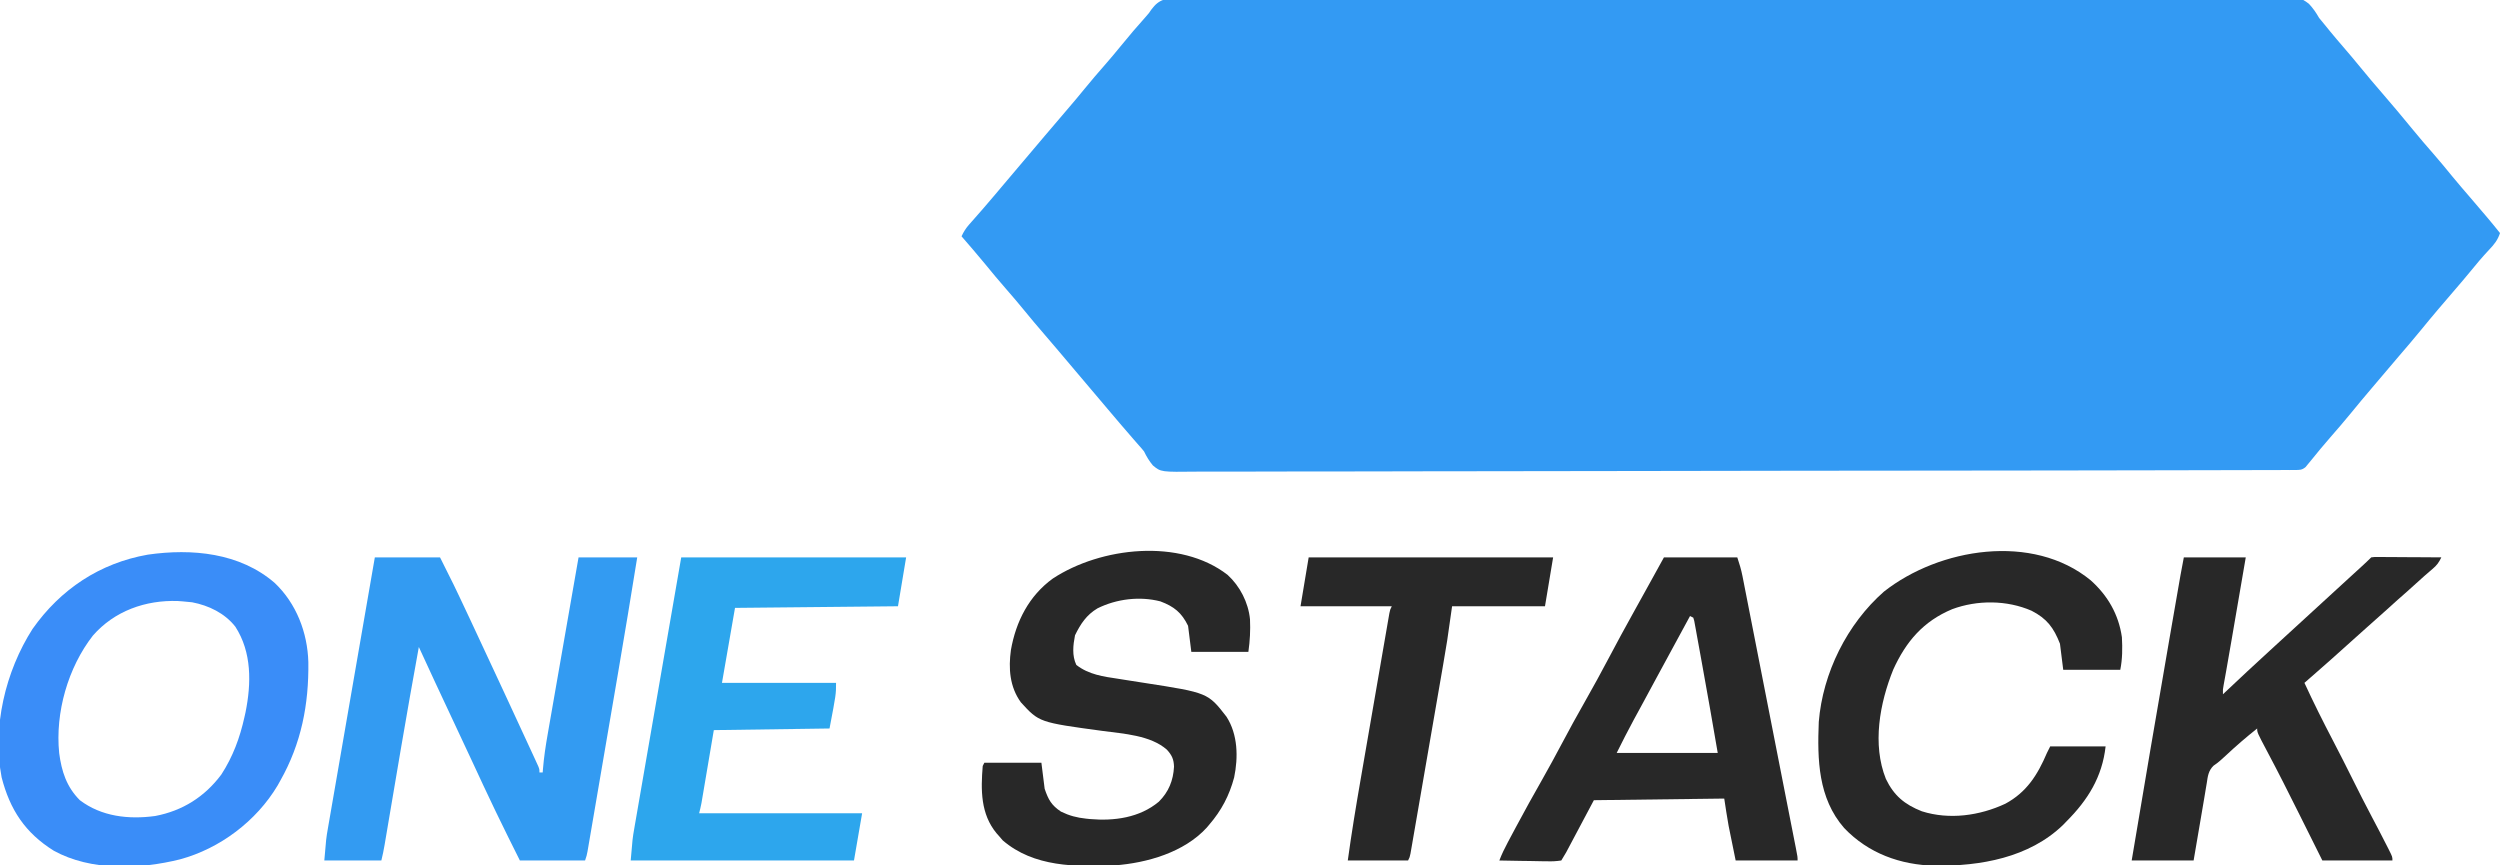 <svg xmlns="http://www.w3.org/2000/svg" width="1534" height="531"><path d="M0 0 C1.189 -0.013 2.377 -0.025 3.602 -0.038 C6.904 -0.065 10.203 -0.055 13.505 -0.031 C17.096 -0.014 20.686 -0.042 24.277 -0.065 C30.571 -0.099 36.865 -0.102 43.159 -0.087 C52.518 -0.063 61.877 -0.085 71.237 -0.116 C88.925 -0.173 106.612 -0.176 124.3 -0.163 C137.958 -0.152 151.615 -0.157 165.273 -0.172 C167.234 -0.174 169.196 -0.176 171.157 -0.179 C174.112 -0.182 177.068 -0.185 180.023 -0.188 C207.506 -0.218 234.99 -0.232 262.473 -0.212 C263.509 -0.211 264.546 -0.21 265.613 -0.21 C274.03 -0.203 282.446 -0.197 290.863 -0.19 C323.692 -0.165 356.52 -0.189 389.349 -0.254 C426.223 -0.327 463.097 -0.363 499.971 -0.345 C503.901 -0.343 507.832 -0.342 511.763 -0.34 C512.731 -0.34 513.699 -0.339 514.696 -0.339 C529.315 -0.333 543.934 -0.356 558.553 -0.392 C575.177 -0.434 591.801 -0.438 608.425 -0.39 C617.731 -0.364 627.035 -0.368 636.34 -0.417 C642.556 -0.446 648.77 -0.435 654.985 -0.392 C658.527 -0.368 662.067 -0.362 665.609 -0.404 C687.684 -0.65 687.684 -0.65 692.989 3.369 C695.56 6.139 697.355 8.743 699.219 12.015 C700.65 13.808 702.105 15.582 703.594 17.328 C704.688 18.683 704.688 18.683 705.805 20.066 C708.557 23.429 711.381 26.724 714.219 30.015 C717.774 34.14 721.287 38.287 724.719 42.515 C729.106 47.916 733.631 53.19 738.168 58.464 C744.394 65.703 750.58 72.974 756.594 80.39 C760.76 85.512 765.081 90.489 769.419 95.466 C773.344 99.977 777.153 104.568 780.918 109.214 C784.59 113.684 788.376 118.056 792.149 122.441 C795.187 125.974 798.207 129.522 801.219 133.078 C801.663 133.601 802.108 134.125 802.566 134.665 C805.169 137.742 807.715 140.857 810.219 144.015 C808.81 148.31 806.76 150.886 803.656 154.14 C799.442 158.635 795.499 163.279 791.625 168.074 C788.913 171.389 786.138 174.644 783.344 177.89 C776.074 186.342 768.814 194.801 761.781 203.453 C757.367 208.874 752.821 214.174 748.262 219.472 C744.005 224.421 739.797 229.41 735.586 234.397 C734.194 236.044 732.799 237.688 731.402 239.332 C727.17 244.315 722.961 249.311 718.844 254.39 C714.684 259.504 710.372 264.475 706.038 269.441 C701.929 274.162 697.943 278.963 694.024 283.843 C693.428 284.56 692.832 285.277 692.219 286.015 C691.787 286.547 691.355 287.079 690.91 287.627 C688.642 289.488 687.269 289.394 684.355 289.4 C683.345 289.41 682.334 289.419 681.293 289.429 C680.177 289.425 679.061 289.42 677.911 289.415 C676.725 289.422 675.539 289.428 674.317 289.435 C671.005 289.451 667.693 289.453 664.381 289.45 C660.785 289.45 657.189 289.467 653.593 289.481 C646.451 289.507 639.31 289.517 632.169 289.523 C623.618 289.529 615.068 289.553 606.518 289.578 C585.85 289.636 565.182 289.662 544.513 289.685 C534.739 289.695 524.965 289.71 515.191 289.724 C481.744 289.772 448.297 289.813 414.85 289.831 C412.75 289.833 410.65 289.834 408.549 289.835 C407.508 289.836 406.466 289.836 405.393 289.837 C400.115 289.84 394.838 289.843 389.56 289.846 C387.989 289.847 387.989 289.847 386.386 289.847 C352.421 289.867 318.456 289.93 284.49 290.018 C248.595 290.111 212.7 290.164 176.805 290.172 C172.866 290.173 168.927 290.174 164.988 290.176 C163.533 290.176 163.533 290.176 162.049 290.176 C146.426 290.182 130.804 290.225 115.182 290.28 C99.485 290.335 83.788 290.349 68.091 290.322 C58.761 290.307 49.432 290.323 40.102 290.382 C33.871 290.419 27.642 290.416 21.411 290.38 C17.859 290.361 14.31 290.359 10.758 290.406 C-11.425 290.68 -11.425 290.68 -16.361 286.614 C-18.678 283.827 -20.215 281.265 -21.781 278.015 C-22.851 276.681 -23.956 275.372 -25.117 274.117 C-25.618 273.542 -26.119 272.968 -26.635 272.376 C-27.388 271.517 -27.388 271.517 -28.156 270.64 C-33.642 264.344 -39.058 257.994 -44.438 251.608 C-46.715 248.907 -48.999 246.211 -51.281 243.515 C-52.198 242.432 -53.115 241.348 -54.031 240.265 C-54.485 239.729 -54.939 239.193 -55.406 238.64 C-59.531 233.765 -59.531 233.765 -60.906 232.14 C-61.823 231.056 -62.741 229.972 -63.658 228.888 C-65.939 226.193 -68.219 223.498 -70.496 220.8 C-71.403 219.726 -72.311 218.652 -73.219 217.578 C-73.668 217.045 -74.118 216.513 -74.581 215.965 C-77.494 212.523 -80.425 209.099 -83.365 205.681 C-87.373 201.023 -91.35 196.352 -95.219 191.578 C-98.818 187.143 -102.528 182.819 -106.281 178.515 C-110.764 173.373 -115.144 168.169 -119.437 162.867 C-124.121 157.168 -128.962 151.6 -133.781 146.015 C-132.505 143.263 -131.136 141.07 -129.129 138.8 C-128.605 138.203 -128.082 137.606 -127.542 136.991 C-126.982 136.36 -126.421 135.728 -125.844 135.078 C-124.659 133.728 -123.476 132.378 -122.293 131.027 C-121.404 130.014 -121.404 130.014 -120.497 128.981 C-118.02 126.143 -115.584 123.271 -113.156 120.39 C-112.711 119.862 -112.266 119.335 -111.807 118.791 C-110.912 117.73 -110.018 116.669 -109.124 115.608 C-106.847 112.907 -104.564 110.211 -102.281 107.515 C-101.364 106.432 -100.448 105.348 -99.531 104.265 C-97.698 102.098 -95.865 99.932 -94.031 97.765 C-93.578 97.229 -93.124 96.693 -92.656 96.14 C-91.739 95.056 -90.822 93.972 -89.904 92.888 C-87.623 90.193 -85.344 87.498 -83.066 84.8 C-78.287 79.142 -73.487 73.504 -68.656 67.89 C-65.163 63.829 -61.717 59.74 -58.344 55.578 C-54.201 50.472 -49.899 45.517 -45.578 40.562 C-42.417 36.928 -39.313 33.26 -36.281 29.515 C-31.174 23.211 -25.896 17.037 -20.474 11.001 C-18.756 9.054 -18.756 9.054 -17.351 6.942 C-12.408 0.196 -8.045 -0.13 0 0 Z " fill="#339AF3" transform="translate(723.781,-1.015)"></path><path d="M0 0 C13.2 0 26.4 0 40 0 C49.202 18.405 49.202 18.405 52.043 24.453 C52.374 25.153 52.704 25.854 53.045 26.575 C54.094 28.799 55.141 31.024 56.188 33.25 C56.933 34.833 57.679 36.415 58.425 37.998 C64.474 50.844 70.465 63.716 76.426 76.603 C78.06 80.13 79.699 83.655 81.34 87.18 C86.523 98.316 91.695 109.458 96.812 120.625 C97.239 121.55 97.666 122.474 98.106 123.427 C98.49 124.269 98.874 125.11 99.27 125.977 C99.606 126.71 99.942 127.443 100.288 128.198 C101 130 101 130 101 132 C101.66 132 102.32 132 103 132 C103.049 131.349 103.097 130.699 103.147 130.028 C103.737 122.818 104.784 115.765 106.041 108.644 C106.246 107.462 106.451 106.28 106.662 105.063 C107.219 101.858 107.78 98.655 108.342 95.451 C108.931 92.09 109.515 88.728 110.1 85.366 C111.205 79.015 112.314 72.666 113.425 66.316 C114.691 59.081 115.952 51.845 117.212 44.609 C119.803 29.738 122.4 14.869 125 0 C136.88 0 148.76 0 161 0 C157.23 23.397 153.379 46.776 149.376 70.134 C148.834 73.302 148.292 76.47 147.75 79.638 C146.475 87.094 145.199 94.549 143.921 102.004 C142.608 109.669 141.297 117.335 139.988 125 C138.852 131.648 137.715 138.296 136.576 144.944 C135.9 148.887 135.225 152.831 134.552 156.775 C133.925 160.451 133.295 164.127 132.663 167.803 C132.322 169.792 131.983 171.782 131.644 173.772 C131.441 174.952 131.238 176.131 131.029 177.345 C130.853 178.371 130.678 179.397 130.497 180.454 C130 183 130 183 129 186 C115.8 186 102.6 186 89 186 C84.219 176.437 79.445 166.884 74.812 157.25 C74.26 156.102 73.707 154.953 73.138 153.77 C68.712 144.542 64.383 135.27 60.089 125.98 C55.748 116.591 51.35 107.23 46.938 97.875 C40.214 83.619 33.582 69.322 27 55 C23.251 75.621 19.582 96.255 16.07 116.918 C15.908 117.872 15.746 118.826 15.579 119.809 C14.425 126.602 13.275 133.395 12.125 140.188 C10.953 147.108 9.78 154.028 8.605 160.947 C8.142 163.675 7.681 166.402 7.221 169.13 C6.94 170.782 6.66 172.435 6.379 174.087 C6.254 174.834 6.128 175.581 5.999 176.351 C5.443 179.613 4.803 182.786 4 186 C-7.55 186 -19.1 186 -31 186 C-29.875 172.5 -29.875 172.5 -28.741 165.951 C-28.617 165.23 -28.494 164.51 -28.367 163.767 C-27.96 161.399 -27.547 159.032 -27.133 156.665 C-26.836 154.949 -26.541 153.233 -26.245 151.517 C-25.449 146.893 -24.645 142.27 -23.841 137.648 C-22.999 132.804 -22.163 127.959 -21.326 123.114 C-19.744 113.955 -18.156 104.797 -16.567 95.639 C-14.756 85.207 -12.951 74.774 -11.147 64.34 C-7.438 42.892 -3.721 21.446 0 0 Z " fill="#339BF2" transform="translate(230,342)"></path><path d="M0 0 C13.302 12.606 20.168 30.486 20.668 48.637 C21.009 74.555 16.336 98.602 3.465 121.336 C2.633 122.827 2.633 122.827 1.785 124.348 C-11.212 146.144 -33.579 162.998 -58.051 169.625 C-82.63 175.767 -112.686 176.933 -135.535 164.336 C-153.158 153.328 -162.428 139.132 -167.535 119.336 C-173.399 88.612 -165.277 54.385 -148.566 28.258 C-131.422 3.902 -107.299 -12.146 -77.871 -17.328 C-50.756 -21.228 -21.418 -18.499 0 0 Z M-111.535 32.336 C-126.813 51.93 -134.74 79.616 -132.223 104.414 C-130.765 115.605 -127.688 125.215 -119.535 133.336 C-106.232 143.424 -89.514 145.24 -73.331 143.036 C-56.501 139.846 -42.912 131.233 -32.723 117.586 C-25.614 106.61 -21.354 95.048 -18.535 82.336 C-18.321 81.381 -18.107 80.426 -17.887 79.441 C-14.291 61.646 -13.963 42.578 -24.148 26.844 C-30.637 18.591 -40.464 13.825 -50.66 11.898 C-52.614 11.666 -54.573 11.478 -56.535 11.336 C-57.476 11.266 -58.417 11.197 -59.387 11.125 C-79.197 10.431 -98.328 17.2 -111.535 32.336 Z " fill="#3A8DF8" transform="translate(168.535,357.664)"></path><path d="M0 0 C7.609 6.946 12.736 16.969 13.75 27.258 C14.06 34.125 13.725 40.43 12.75 47.258 C1.2 47.258 -10.35 47.258 -22.25 47.258 C-23.24 39.338 -23.24 39.338 -24.25 31.258 C-28.168 23.21 -32.811 19.422 -41.25 16.258 C-53.999 12.98 -68.181 14.751 -79.836 20.543 C-86.606 24.58 -90.219 30.104 -93.625 37.07 C-94.816 43.147 -95.54 49.566 -92.812 55.258 C-85.138 61.248 -76.152 62.409 -66.75 63.82 C-65.4 64.034 -64.05 64.249 -62.701 64.465 C-58.886 65.074 -55.068 65.668 -51.25 66.258 C-12.066 72.336 -12.066 72.336 -0.652 87.07 C6.314 97.937 6.59 111.874 4.02 124.309 C1.048 135.405 -3.771 144.576 -11.25 153.258 C-12.016 154.167 -12.016 154.167 -12.797 155.094 C-26.677 170.28 -49.428 176.751 -69.25 178.258 C-93.051 179.237 -118.915 179.365 -138 162.883 C-138.743 162.017 -139.485 161.15 -140.25 160.258 C-140.741 159.707 -141.232 159.157 -141.738 158.59 C-151.575 146.751 -151.461 131.957 -150.25 117.258 C-149.755 116.268 -149.755 116.268 -149.25 115.258 C-137.7 115.258 -126.15 115.258 -114.25 115.258 C-113.59 120.538 -112.93 125.818 -112.25 131.258 C-110 137.926 -108.076 141.374 -102.25 145.258 C-97.119 147.764 -92.539 148.972 -86.875 149.57 C-86.097 149.653 -85.319 149.736 -84.517 149.821 C-69.615 151.141 -53.959 149.032 -42.191 139.18 C-36.175 133.224 -33.313 126.135 -32.875 117.695 C-33.014 113.162 -34.143 110.676 -37.25 107.258 C-47.333 98.393 -63.862 97.49 -76.688 95.758 C-115.651 90.481 -115.651 90.481 -126.852 78.188 C-133.722 68.707 -134.514 57.382 -132.95 46.09 C-129.87 28.608 -121.892 12.871 -107.25 2.258 C-77.866 -17.059 -29.263 -22.659 0 0 Z " fill="#282828" transform="translate(753.25,352.742)"></path><path d="M0 0 C12.54 0 25.08 0 38 0 C35.375 15.29 35.375 15.29 34.236 21.92 C33.466 26.405 32.696 30.889 31.926 35.374 C31.306 38.989 30.685 42.604 30.064 46.218 C29.821 47.631 29.578 49.044 29.336 50.457 C28.231 56.892 27.126 63.327 25.975 69.754 C25.831 70.558 25.687 71.362 25.539 72.191 C25.181 74.178 24.819 76.164 24.456 78.151 C23.921 81.013 23.921 81.013 24 84 C24.452 83.573 24.904 83.146 25.37 82.706 C34.519 74.068 43.701 65.476 53 57 C55.001 55.168 57.001 53.334 59 51.5 C60 50.583 61 49.667 62 48.75 C62.495 48.296 62.99 47.843 63.5 47.375 C92 21.25 92 21.25 93.502 19.873 C94.494 18.964 95.486 18.054 96.478 17.145 C99.101 14.74 101.726 12.336 104.352 9.934 C105.173 9.181 105.173 9.181 106.012 8.414 C107.063 7.451 108.116 6.489 109.168 5.527 C111.147 3.716 113.103 1.897 115 0 C116.873 -0.241 116.873 -0.241 119.174 -0.227 C120.465 -0.227 120.465 -0.227 121.783 -0.227 C122.713 -0.216 123.643 -0.206 124.602 -0.195 C125.553 -0.192 126.505 -0.19 127.485 -0.187 C130.532 -0.176 133.578 -0.15 136.625 -0.125 C138.687 -0.115 140.75 -0.106 142.812 -0.098 C147.875 -0.076 152.938 -0.041 158 0 C156.529 3.1 155.217 4.929 152.562 7.125 C149.143 10.017 145.804 12.976 142.5 16 C138.736 19.433 134.939 22.816 131.094 26.156 C128.536 28.409 126.018 30.703 123.5 33 C119.711 36.456 115.889 39.865 112.02 43.23 C107.973 46.776 103.993 50.395 100 54 C94.041 59.381 88.056 64.728 82 70 C80.5 71.312 79 72.625 77.5 73.938 C76.333 74.958 75.167 75.979 74 77 C79.531 89.012 85.429 100.795 91.554 112.515 C95.705 120.469 99.759 128.465 103.75 136.5 C107.521 144.088 111.343 151.639 115.312 159.125 C118.469 165.078 121.59 171.046 124.625 177.062 C124.968 177.736 125.312 178.41 125.665 179.104 C128 183.764 128 183.764 128 186 C113.81 186 99.62 186 85 186 C82.359 180.7 82.359 180.7 79.664 175.293 C78.229 172.416 76.793 169.539 75.357 166.662 C73.858 163.659 72.36 160.655 70.863 157.65 C64.406 144.69 57.905 131.763 51.099 118.982 C45 107.457 45 107.457 45 105 C38.243 110.362 31.785 115.927 25.505 121.837 C23.16 124.038 20.93 126.046 18.238 127.82 C15.03 130.945 14.705 134.304 14.062 138.562 C13.913 139.441 13.763 140.319 13.608 141.223 C13.262 143.263 12.926 145.304 12.596 147.346 C11.78 152.347 10.91 157.339 10.043 162.332 C8.674 170.218 7.341 178.109 6 186 C-6.54 186 -19.08 186 -32 186 C-24.352 140.354 -16.604 94.726 -8.688 49.125 C-8.306 46.928 -7.925 44.73 -7.543 42.533 C-6.64 37.328 -5.736 32.124 -4.831 26.921 C-4.496 24.997 -4.162 23.074 -3.828 21.151 C-3.37 18.516 -2.911 15.881 -2.452 13.247 C-2.252 12.094 -2.252 12.094 -2.048 10.919 C-1.41 7.267 -0.727 3.635 0 0 Z " fill="#282828" transform="translate(1340,342)"></path><path d="M0 0 C14.85 0 29.7 0 45 0 C46.319 3.957 47.378 7.402 48.167 11.423 C48.376 12.476 48.584 13.528 48.799 14.612 C49.132 16.323 49.132 16.323 49.471 18.068 C49.83 19.89 49.83 19.89 50.196 21.749 C50.853 25.081 51.505 28.415 52.157 31.748 C52.849 35.288 53.546 38.827 54.242 42.366 C55.57 49.117 56.893 55.869 58.215 62.622 C59.684 70.121 61.157 77.62 62.63 85.119 C65.177 98.082 67.72 111.045 70.259 124.01 C71.891 132.346 73.526 140.681 75.167 149.016 C76.028 153.391 76.888 157.766 77.747 162.142 C78.139 164.132 78.531 166.123 78.923 168.114 C79.452 170.792 79.978 173.471 80.504 176.15 C80.735 177.318 80.735 177.318 80.971 178.508 C82 183.772 82 183.772 82 186 C69.46 186 56.92 186 44 186 C42.824 180.215 42.824 180.215 41.625 174.312 C41.382 173.126 41.139 171.939 40.889 170.716 C40.691 169.733 40.493 168.751 40.289 167.738 C39.991 166.269 39.991 166.269 39.686 164.771 C38.673 159.201 37.861 153.596 37 148 C10.6 148.33 -15.8 148.66 -43 149 C-48.61 159.56 -54.22 170.12 -60 181 C-61.485 183.475 -61.485 183.475 -63 186 C-66.058 186.453 -68.555 186.585 -71.605 186.488 C-72.445 186.481 -73.284 186.474 -74.149 186.467 C-76.829 186.439 -79.508 186.376 -82.188 186.312 C-84.005 186.287 -85.822 186.265 -87.639 186.244 C-92.093 186.189 -96.546 186.103 -101 186 C-99.521 182.087 -97.727 178.45 -95.762 174.758 C-95.445 174.162 -95.128 173.566 -94.802 172.952 C-93.767 171.008 -92.727 169.066 -91.688 167.125 C-91.33 166.455 -90.972 165.785 -90.603 165.095 C-85.491 155.527 -80.249 146.044 -74.866 136.625 C-70.611 129.154 -66.537 121.591 -62.5 114 C-57.967 105.476 -53.354 97.008 -48.562 88.625 C-43.481 79.73 -38.613 70.736 -33.812 61.688 C-28.868 52.369 -23.883 43.082 -18.727 33.879 C-14.908 27.064 -11.147 20.216 -7.375 13.375 C-3.724 6.754 -3.724 6.754 0 0 Z M16 36 C9.054 48.692 2.151 61.406 -4.698 74.15 C-7.642 79.628 -10.594 85.1 -13.566 90.562 C-14.143 91.624 -14.72 92.685 -15.315 93.778 C-16.396 95.764 -17.478 97.75 -18.562 99.734 C-22.202 106.426 -25.588 113.176 -29 120 C-8.54 120 11.92 120 33 120 C28.326 92.88 28.326 92.88 23.46 65.796 C23.019 63.383 22.582 60.968 22.149 58.554 C21.51 54.998 20.86 51.444 20.207 47.891 C20.014 46.806 19.822 45.721 19.623 44.603 C19.439 43.615 19.255 42.628 19.066 41.61 C18.908 40.741 18.749 39.871 18.587 38.975 C18.296 37.997 18.296 37.997 18 37 C17.34 36.67 16.68 36.34 16 36 Z " fill="#282828" transform="translate(1021,342)"></path><path d="M0 0 C10.466 9.369 17.157 20.911 19.16 34.934 C19.527 41.747 19.505 48.21 18.16 54.934 C6.61 54.934 -4.94 54.934 -16.84 54.934 C-17.83 47.014 -17.83 47.014 -18.84 38.934 C-22.683 29.091 -26.854 23.517 -36.254 18.695 C-51.37 12.097 -69.511 12.002 -84.954 17.716 C-102.701 25.125 -113.3 37.549 -121.152 54.809 C-129.459 75.402 -134.122 100.705 -125.668 121.867 C-120.735 132.114 -114.178 137.572 -103.59 141.746 C-86.743 147.081 -68.159 144.459 -52.402 137.121 C-39.252 130.052 -32.577 119.384 -26.84 105.934 C-25.85 103.954 -25.85 103.954 -24.84 101.934 C-13.62 101.934 -2.4 101.934 9.16 101.934 C7.075 120.701 -1.774 134.83 -14.84 147.934 C-15.548 148.664 -16.255 149.395 -16.984 150.148 C-37.83 170.277 -67.785 175.429 -95.547 175.148 C-116.848 174.637 -136.391 167.562 -151.262 152.012 C-167.254 133.644 -167.771 110.085 -166.84 86.934 C-164.418 56.862 -149.437 26.763 -126.84 6.934 C-92.862 -19.799 -35.598 -29.194 0 0 Z " fill="#282828" transform="translate(1282.84,356.066)"></path><path d="M0 0 C45.54 0 91.08 0 138 0 C135.525 14.85 135.525 14.85 133 30 C83.5 30.495 83.5 30.495 33 31 C30.36 46.18 27.72 61.36 25 77 C48.1 77 71.2 77 95 77 C95 84 95 84 91 105 C55.855 105.495 55.855 105.495 20 106 C17.411 121.287 17.411 121.287 14.824 136.575 C14.499 138.493 14.173 140.411 13.848 142.328 C13.596 143.82 13.596 143.82 13.34 145.341 C13.177 146.295 13.015 147.249 12.848 148.231 C12.708 149.058 12.568 149.884 12.424 150.735 C12.03 152.84 11.519 154.922 11 157 C44 157 77 157 111 157 C108.525 171.355 108.525 171.355 106 186 C60.79 186 15.58 186 -31 186 C-29.875 172.5 -29.875 172.5 -28.741 165.951 C-28.617 165.23 -28.494 164.51 -28.367 163.767 C-27.96 161.399 -27.547 159.032 -27.133 156.665 C-26.836 154.949 -26.541 153.233 -26.245 151.517 C-25.449 146.893 -24.645 142.27 -23.841 137.648 C-22.999 132.804 -22.163 127.959 -21.326 123.114 C-19.744 113.955 -18.156 104.797 -16.567 95.639 C-14.417 83.253 -12.275 70.866 -10.133 58.479 C-6.762 38.985 -3.38 19.493 0 0 Z " fill="#2DA6ED" transform="translate(418,342)"></path><path d="M0 0 C49.5 0 99 0 150 0 C147.525 14.85 147.525 14.85 145 30 C126.19 30 107.38 30 88 30 C87.01 36.93 86.02 43.86 85 51 C84.211 55.86 83.408 60.711 82.564 65.561 C82.341 66.858 82.118 68.155 81.888 69.492 C81.289 72.968 80.687 76.444 80.084 79.92 C79.578 82.838 79.075 85.757 78.571 88.676 C77.384 95.55 76.194 102.424 75.002 109.298 C73.774 116.38 72.551 123.462 71.329 130.544 C70.275 136.658 69.219 142.772 68.16 148.885 C67.53 152.523 66.901 156.161 66.274 159.799 C65.578 163.833 64.878 167.865 64.177 171.897 C63.97 173.101 63.764 174.304 63.551 175.544 C63.36 176.636 63.17 177.727 62.973 178.852 C62.726 180.279 62.726 180.279 62.474 181.735 C62 184 62 184 61 186 C48.79 186 36.58 186 24 186 C26.283 169.295 29.034 152.69 31.916 136.08 C32.422 133.162 32.925 130.243 33.429 127.324 C34.616 120.45 35.806 113.576 36.998 106.702 C38.226 99.62 39.449 92.538 40.671 85.456 C41.725 79.342 42.781 73.228 43.84 67.115 C44.47 63.477 45.099 59.839 45.726 56.201 C46.422 52.167 47.122 48.135 47.823 44.103 C48.03 42.899 48.236 41.696 48.449 40.456 C48.735 38.819 48.735 38.819 49.027 37.148 C49.274 35.721 49.274 35.721 49.526 34.265 C50 32 50 32 51 30 C32.52 30 14.04 30 -5 30 C-3.35 20.1 -1.7 10.2 0 0 Z " fill="#282828" transform="translate(803,342)"></path></svg>